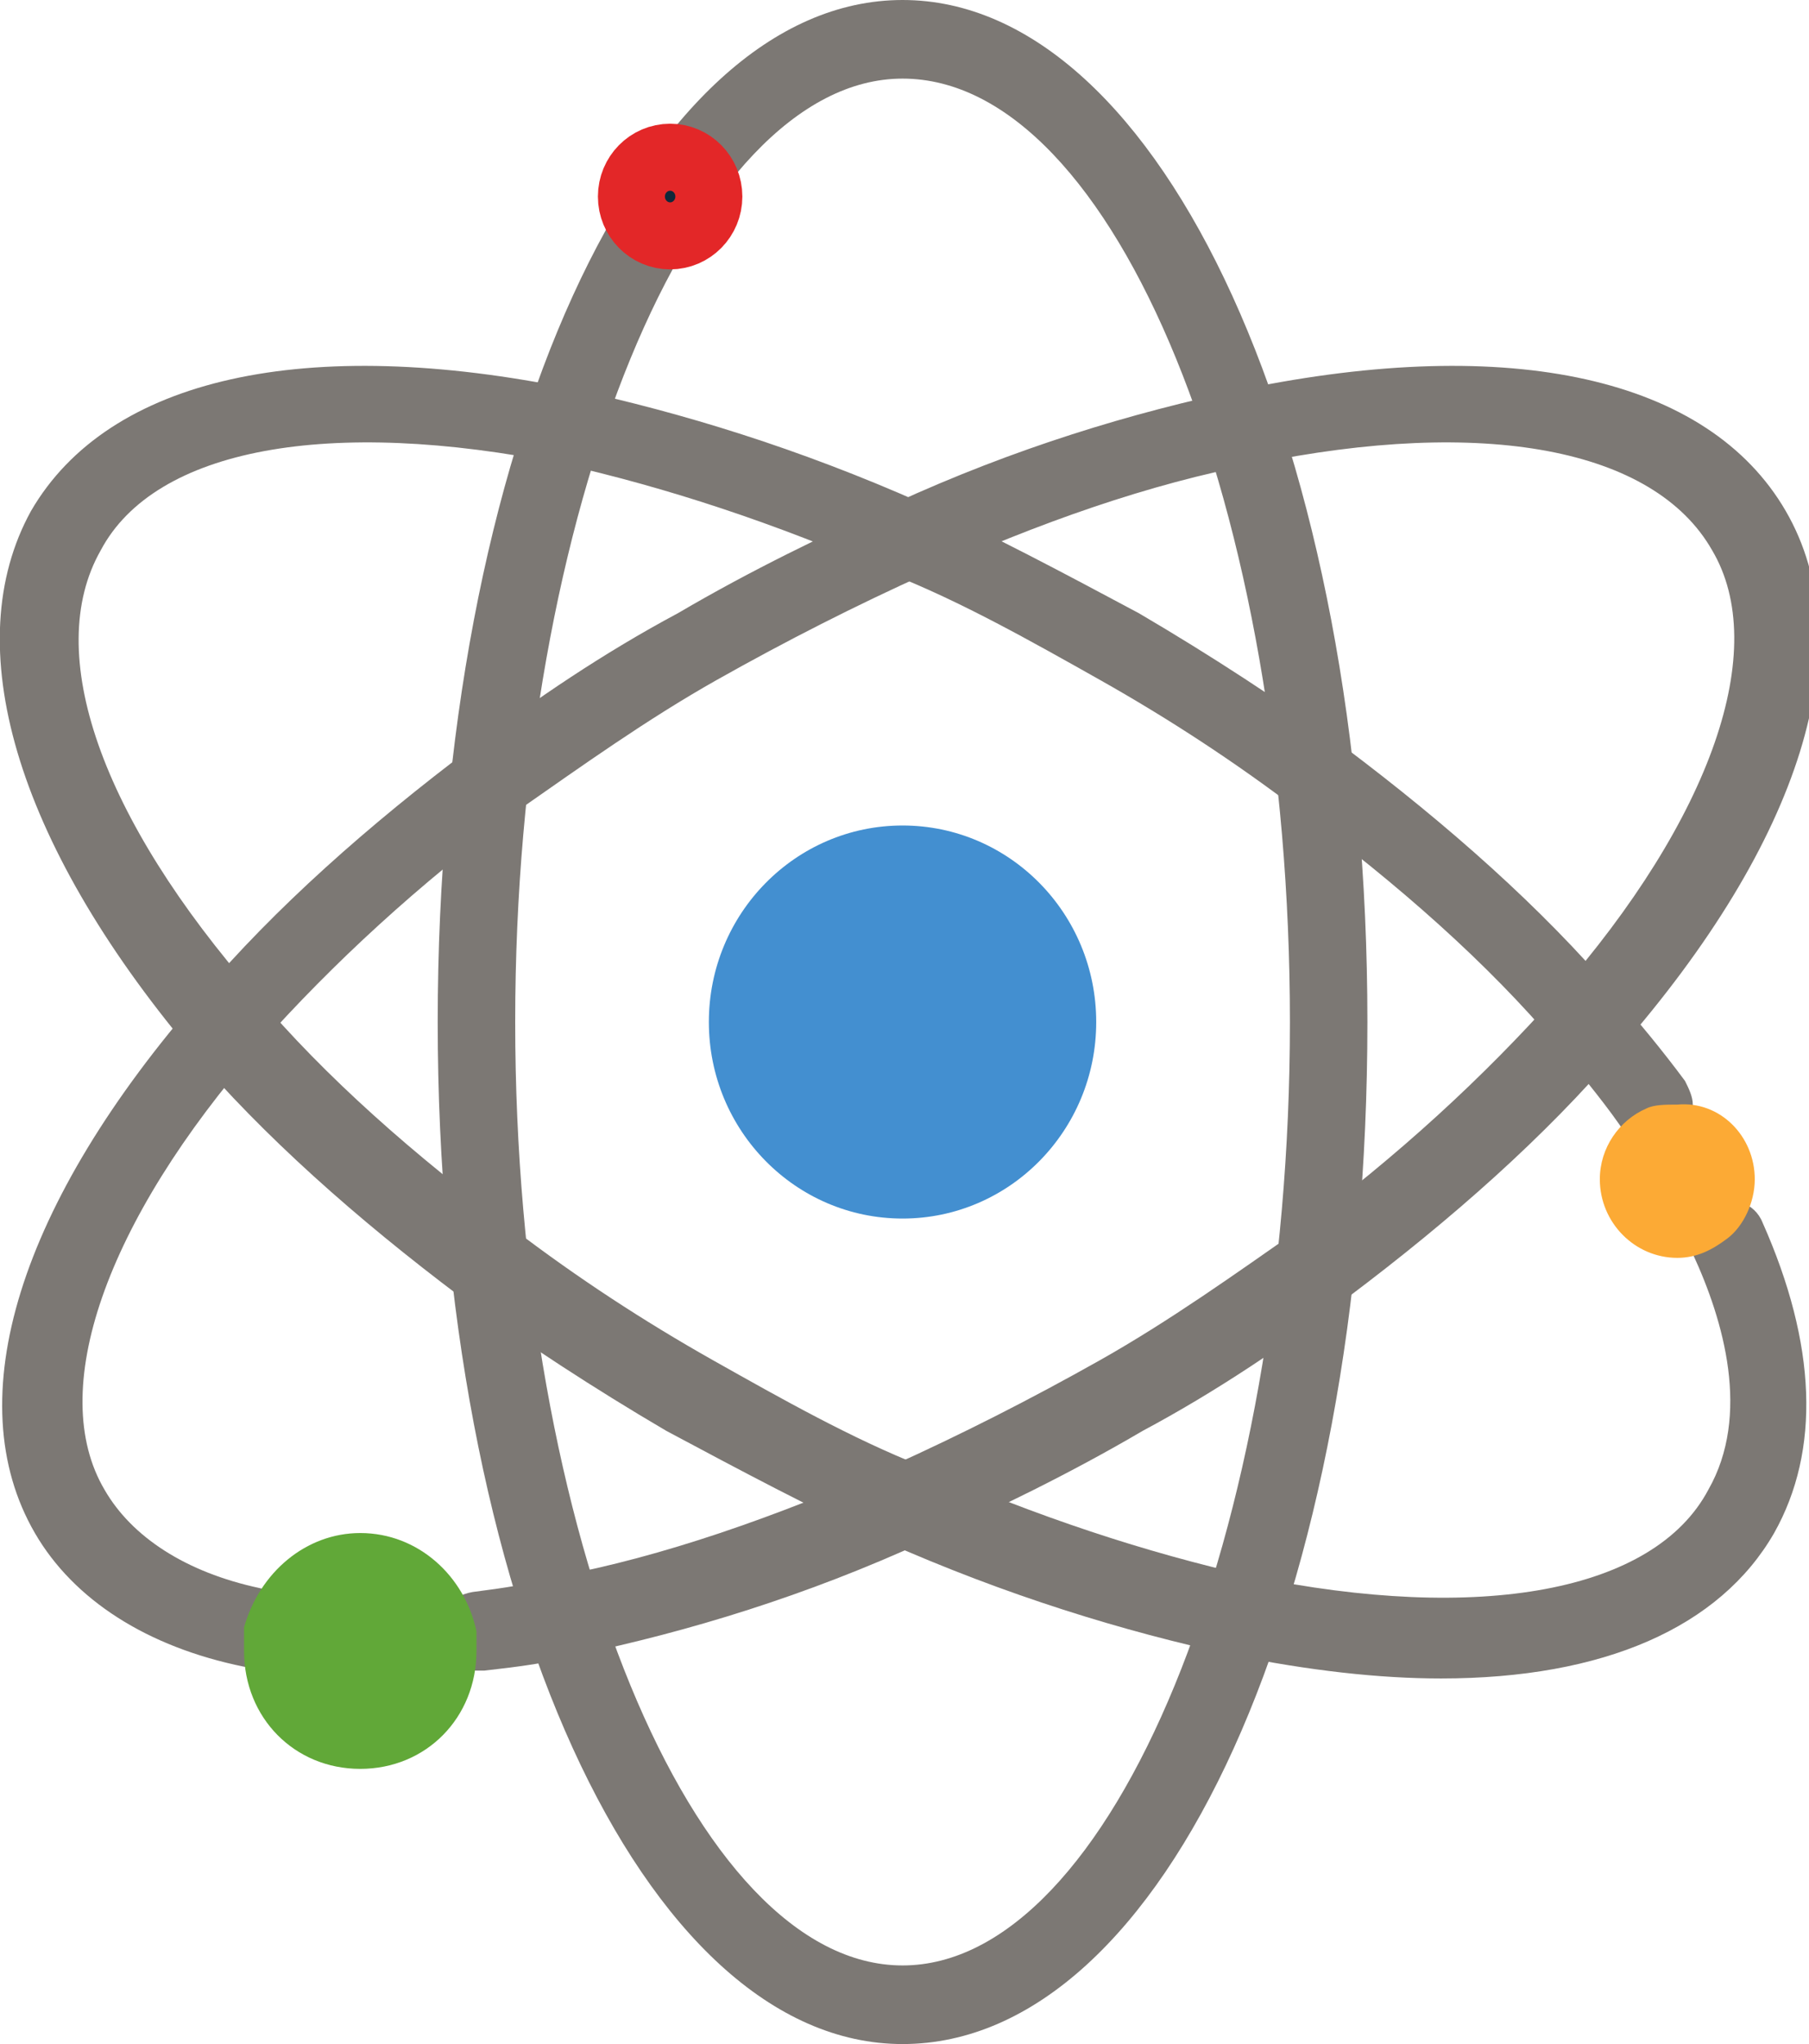 <?xml version="1.0" encoding="UTF-8"?> <svg xmlns="http://www.w3.org/2000/svg" width="54" height="61" viewBox="0 0 54 61" fill="none"> <g clip-path="url(#clip0_491_135)"> <path d="M26.942 61C19.195 61 13.066 47.627 13.066 30.5C13.066 13.373 19.195 0 26.942 0C34.69 0 40.818 13.373 40.818 30.5C40.818 47.627 34.805 61 26.942 61ZM26.942 2.346C20.698 2.346 15.379 15.25 15.379 30.5C15.379 45.75 20.698 58.654 26.942 58.654C33.186 58.654 38.505 45.75 38.505 30.5C38.505 15.25 33.302 2.346 26.942 2.346Z" fill="#7C7874"></path> <path d="M43.015 50.09C41.165 50.09 39.084 49.856 36.771 49.386C33.533 48.683 30.064 47.627 26.364 45.985C24.283 45.046 22.086 43.873 19.889 42.7C17.692 41.41 15.726 40.119 13.76 38.712C10.638 36.365 7.863 33.902 5.666 31.321C0.463 25.104 -1.272 19.238 0.925 15.25C3.238 11.261 9.135 9.971 17.114 11.614C20.351 12.317 23.82 13.373 27.521 15.015C29.602 15.954 31.799 17.127 33.996 18.3C36.193 19.59 38.159 20.881 40.124 22.288C43.246 24.635 46.022 27.098 48.219 29.679C48.912 30.5 49.606 31.321 50.3 32.26C50.416 32.494 50.531 32.729 50.531 32.964C50.531 33.667 50.069 34.136 49.375 34.136C48.912 34.136 48.566 33.902 48.334 33.55C47.756 32.729 47.062 31.908 46.484 31.204C44.403 28.74 41.743 26.394 38.737 24.165C36.887 22.758 34.921 21.467 32.84 20.294C30.758 19.121 28.677 17.948 26.596 17.127C23.127 15.602 19.889 14.546 16.767 13.842C9.829 12.435 4.625 13.373 3.007 16.423C1.272 19.473 3.007 24.4 7.632 29.679C9.713 32.142 12.373 34.489 15.379 36.717C17.229 38.125 19.195 39.415 21.276 40.589C23.358 41.761 25.439 42.935 27.521 43.756C30.989 45.281 34.227 46.337 37.349 47.04C44.172 48.448 49.375 47.51 50.994 44.46C52.266 42.231 51.456 39.415 50.531 37.421C50.3 36.835 50.531 36.131 51.109 35.896C51.688 35.661 52.381 35.896 52.613 36.483C54.231 40.119 54.347 43.286 52.959 45.75C51.341 48.565 47.872 50.09 43.015 50.09Z" fill="#7C7874"></path> <path d="M14.223 49.856C13.645 49.856 13.182 49.386 13.066 48.8C12.951 48.214 13.413 47.627 14.107 47.51C15.032 47.392 15.842 47.275 16.651 47.04C19.773 46.454 23.127 45.281 26.595 43.756C28.677 42.817 30.758 41.761 32.84 40.589C34.921 39.415 36.887 38.008 38.737 36.717C41.743 34.489 44.287 32.142 46.484 29.679C51.109 24.4 52.844 19.356 51.109 16.423C49.375 13.373 44.287 12.435 37.465 13.842C34.343 14.429 30.989 15.602 27.636 17.127C25.555 18.065 23.473 19.121 21.392 20.294C19.311 21.467 17.345 22.875 15.495 24.165C12.488 26.394 9.944 28.74 7.747 31.204C3.122 36.483 1.388 41.527 3.122 44.46C3.932 45.867 5.55 46.923 7.747 47.392C8.326 47.51 8.788 48.096 8.673 48.8C8.557 49.386 7.979 49.856 7.285 49.739C4.394 49.152 2.197 47.744 1.041 45.75C-1.272 41.761 0.578 35.896 6.013 29.679C8.21 27.098 10.985 24.635 14.107 22.288C15.957 20.881 18.039 19.473 20.236 18.3C22.433 17.01 24.63 15.954 26.711 15.015C30.296 13.373 33.765 12.317 37.118 11.614C45.096 9.971 50.994 11.261 53.306 15.25C55.619 19.238 53.769 25.104 48.334 31.321C46.137 33.902 43.362 36.365 40.24 38.712C38.39 40.119 36.309 41.527 34.111 42.7C31.915 43.99 29.718 45.046 27.636 45.985C24.052 47.627 20.583 48.683 17.229 49.386C16.42 49.621 15.495 49.739 14.454 49.856C14.338 49.856 14.223 49.856 14.223 49.856Z" fill="#7C7874"></path> <path d="M26.942 36.365C30.135 36.365 32.723 33.739 32.723 30.5C32.723 27.261 30.135 24.635 26.942 24.635C23.749 24.635 21.16 27.261 21.16 30.5C21.16 33.739 23.749 36.365 26.942 36.365Z" fill="#438FD0"></path> <path d="M20.004 7.039C20.643 7.039 21.16 6.513 21.16 5.865C21.16 5.218 20.643 4.692 20.004 4.692C19.365 4.692 18.848 5.218 18.848 5.865C18.848 6.513 19.365 7.039 20.004 7.039Z" fill="#0F283A" stroke="#E32728" stroke-width="2" stroke-miterlimit="10" stroke-linecap="round" stroke-linejoin="round"></path> <path d="M14.223 49.269C14.223 51.264 12.72 52.788 10.754 52.788C8.788 52.788 7.285 51.264 7.285 49.269C7.285 49.035 7.285 48.8 7.285 48.565C7.748 46.923 9.135 45.75 10.754 45.75C12.489 45.75 13.876 47.04 14.223 48.683C14.223 48.917 14.223 49.035 14.223 49.269Z" fill="#61A838"></path> <path d="M52.381 35.192C52.381 35.896 52.034 36.6 51.572 36.952C51.109 37.304 50.647 37.538 50.069 37.538C48.797 37.538 47.756 36.483 47.756 35.192C47.756 34.254 48.334 33.433 49.143 33.081C49.375 32.964 49.722 32.964 50.069 32.964C51.34 32.846 52.381 33.902 52.381 35.192Z" fill="#FCAA35"></path> </g> <defs> <clipPath id="clip0_491_135"> <rect width="54" height="61" fill="white"></rect> </clipPath> </defs> </svg> 